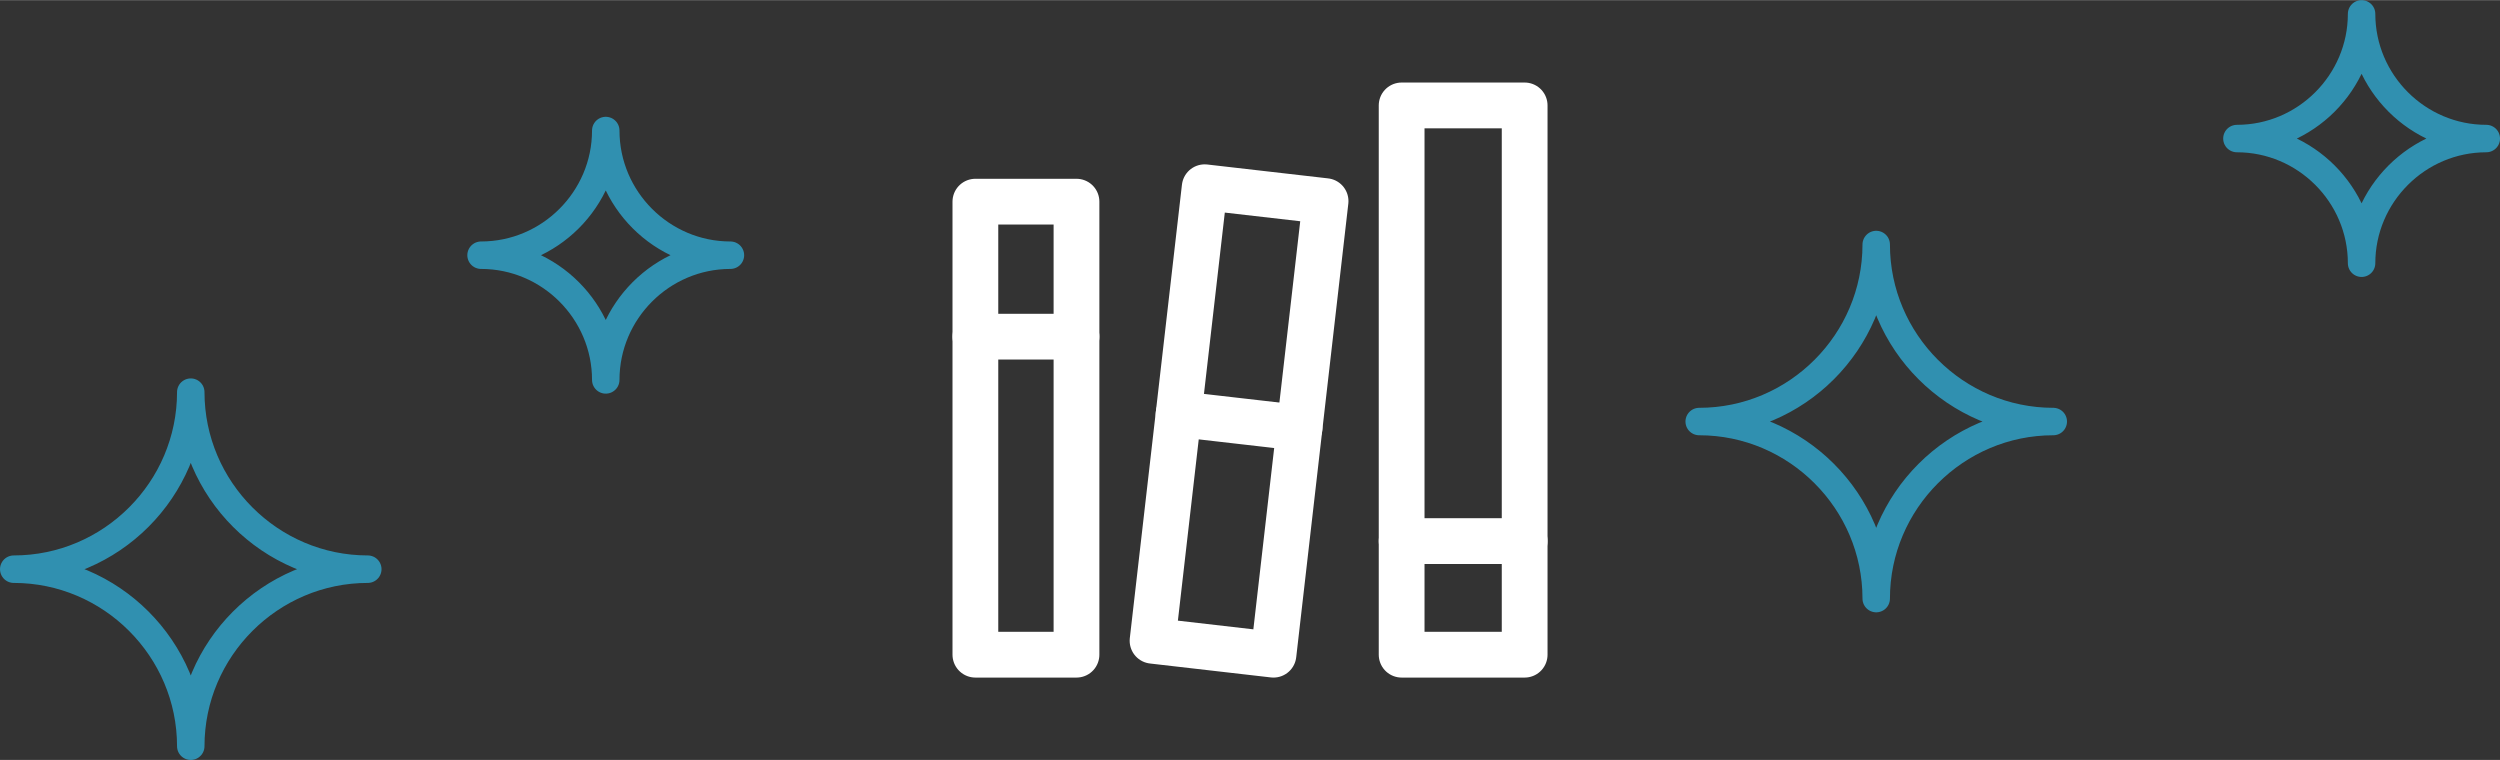 <?xml version="1.0" encoding="UTF-8"?>
<!DOCTYPE svg PUBLIC "-//W3C//DTD SVG 1.1//EN" "http://www.w3.org/Graphics/SVG/1.1/DTD/svg11.dtd">
<!-- Creator: CorelDRAW 2018 (64-Bit) -->
<svg xmlns="http://www.w3.org/2000/svg" xml:space="preserve" width="273px" height="83px" version="1.1" style="shape-rendering:geometricPrecision; text-rendering:geometricPrecision; image-rendering:optimizeQuality; fill-rule:evenodd; clip-rule:evenodd"
viewBox="0 0 6948.3 2111.7"
 xmlns:xlink="http://www.w3.org/1999/xlink">
 <rect x="0" y="0" width="6948.3" height="2111.7" fill="#333333" stroke="none"/>
 <defs>
  <style type="text/css">
   <![CDATA[
    .str1 {stroke:#3090B0;stroke-width:76.3;stroke-linecap:round;stroke-linejoin:round;stroke-miterlimit:2.613}
    .str0 {stroke:white;stroke-width:127.2;stroke-linecap:round;stroke-linejoin:round;stroke-miterlimit:2.613}
    .fil0 {fill:none}
   ]]>
  </style>
 </defs>
 <g id="Layer_x0020_1">
  <g id="_2730156913488">
   <g>
    <polygon class="fil0 str0" points="2710.9,560.1 2991.9,560.1 2991.9,1819.2 2710.9,1819.2 "/>
    <polygon class="fil0 str0" points="4237.5,292.6 3895.6,292.6 3895.6,1819.2 4237.5,1819.2 "/>
    <line class="fil0 str0" x1="2710.9" y1="935.3" x2="2991.9" y2= "935.3" />
    <line class="fil0 str0" x1="3895.6" y1="1503.5" x2="4237.5" y2= "1503.5" />
    <g>
     <polygon class="fil0 str0" points="3684.2,558.6 3348.2,520 3203.3,1780.5 3539.4,1819.2 "/>
     <line class="fil0 str0" x1="3275.7" y1="1150.3" x2="3611.8" y2= "1188.9" />
    </g>
   </g>
   <path class="fil0 str1" d="M1683.6 1055.5l0 0c0,-190.6 155.9,-346.6 346.5,-346.6l0 0c-190.6,0 -346.5,-155.9 -346.5,-346.5l0 0c0,190.6 -156,346.5 -346.6,346.5l0 0c190.6,0 346.6,156 346.6,346.6z"/>
   <path class="fil0 str1" d="M530.2 2073.6l0 0c0,-270.6 221.4,-492 492,-492l0 -0.1c-270.6,0 -492,-221.4 -492,-492l0 0c0,270.6 -221.4,492 -492,492l0 0.1c270.6,0 492,221.4 492,492z"/>
   <path class="fil0 str1" d="M5214.6 1663.3l0 0c0,-270.7 221.5,-492.1 492.1,-492.1l0 0c-270.6,0 -492.1,-221.4 -492.1,-492l0 0c0,270.6 -221.4,492 -492,492l0 0c270.6,0 492,221.4 492,492.1z"/>
   <path class="fil0 str1" d="M6563.6 731.2l0 0c0,-190.5 156,-346.5 346.6,-346.5l0 0c-190.6,0 -346.6,-155.9 -346.6,-346.5l0 0c0,190.6 -155.9,346.5 -346.5,346.5l0 0c190.6,0 346.5,156 346.5,346.5z"/>
  </g>
 </g>
</svg>
